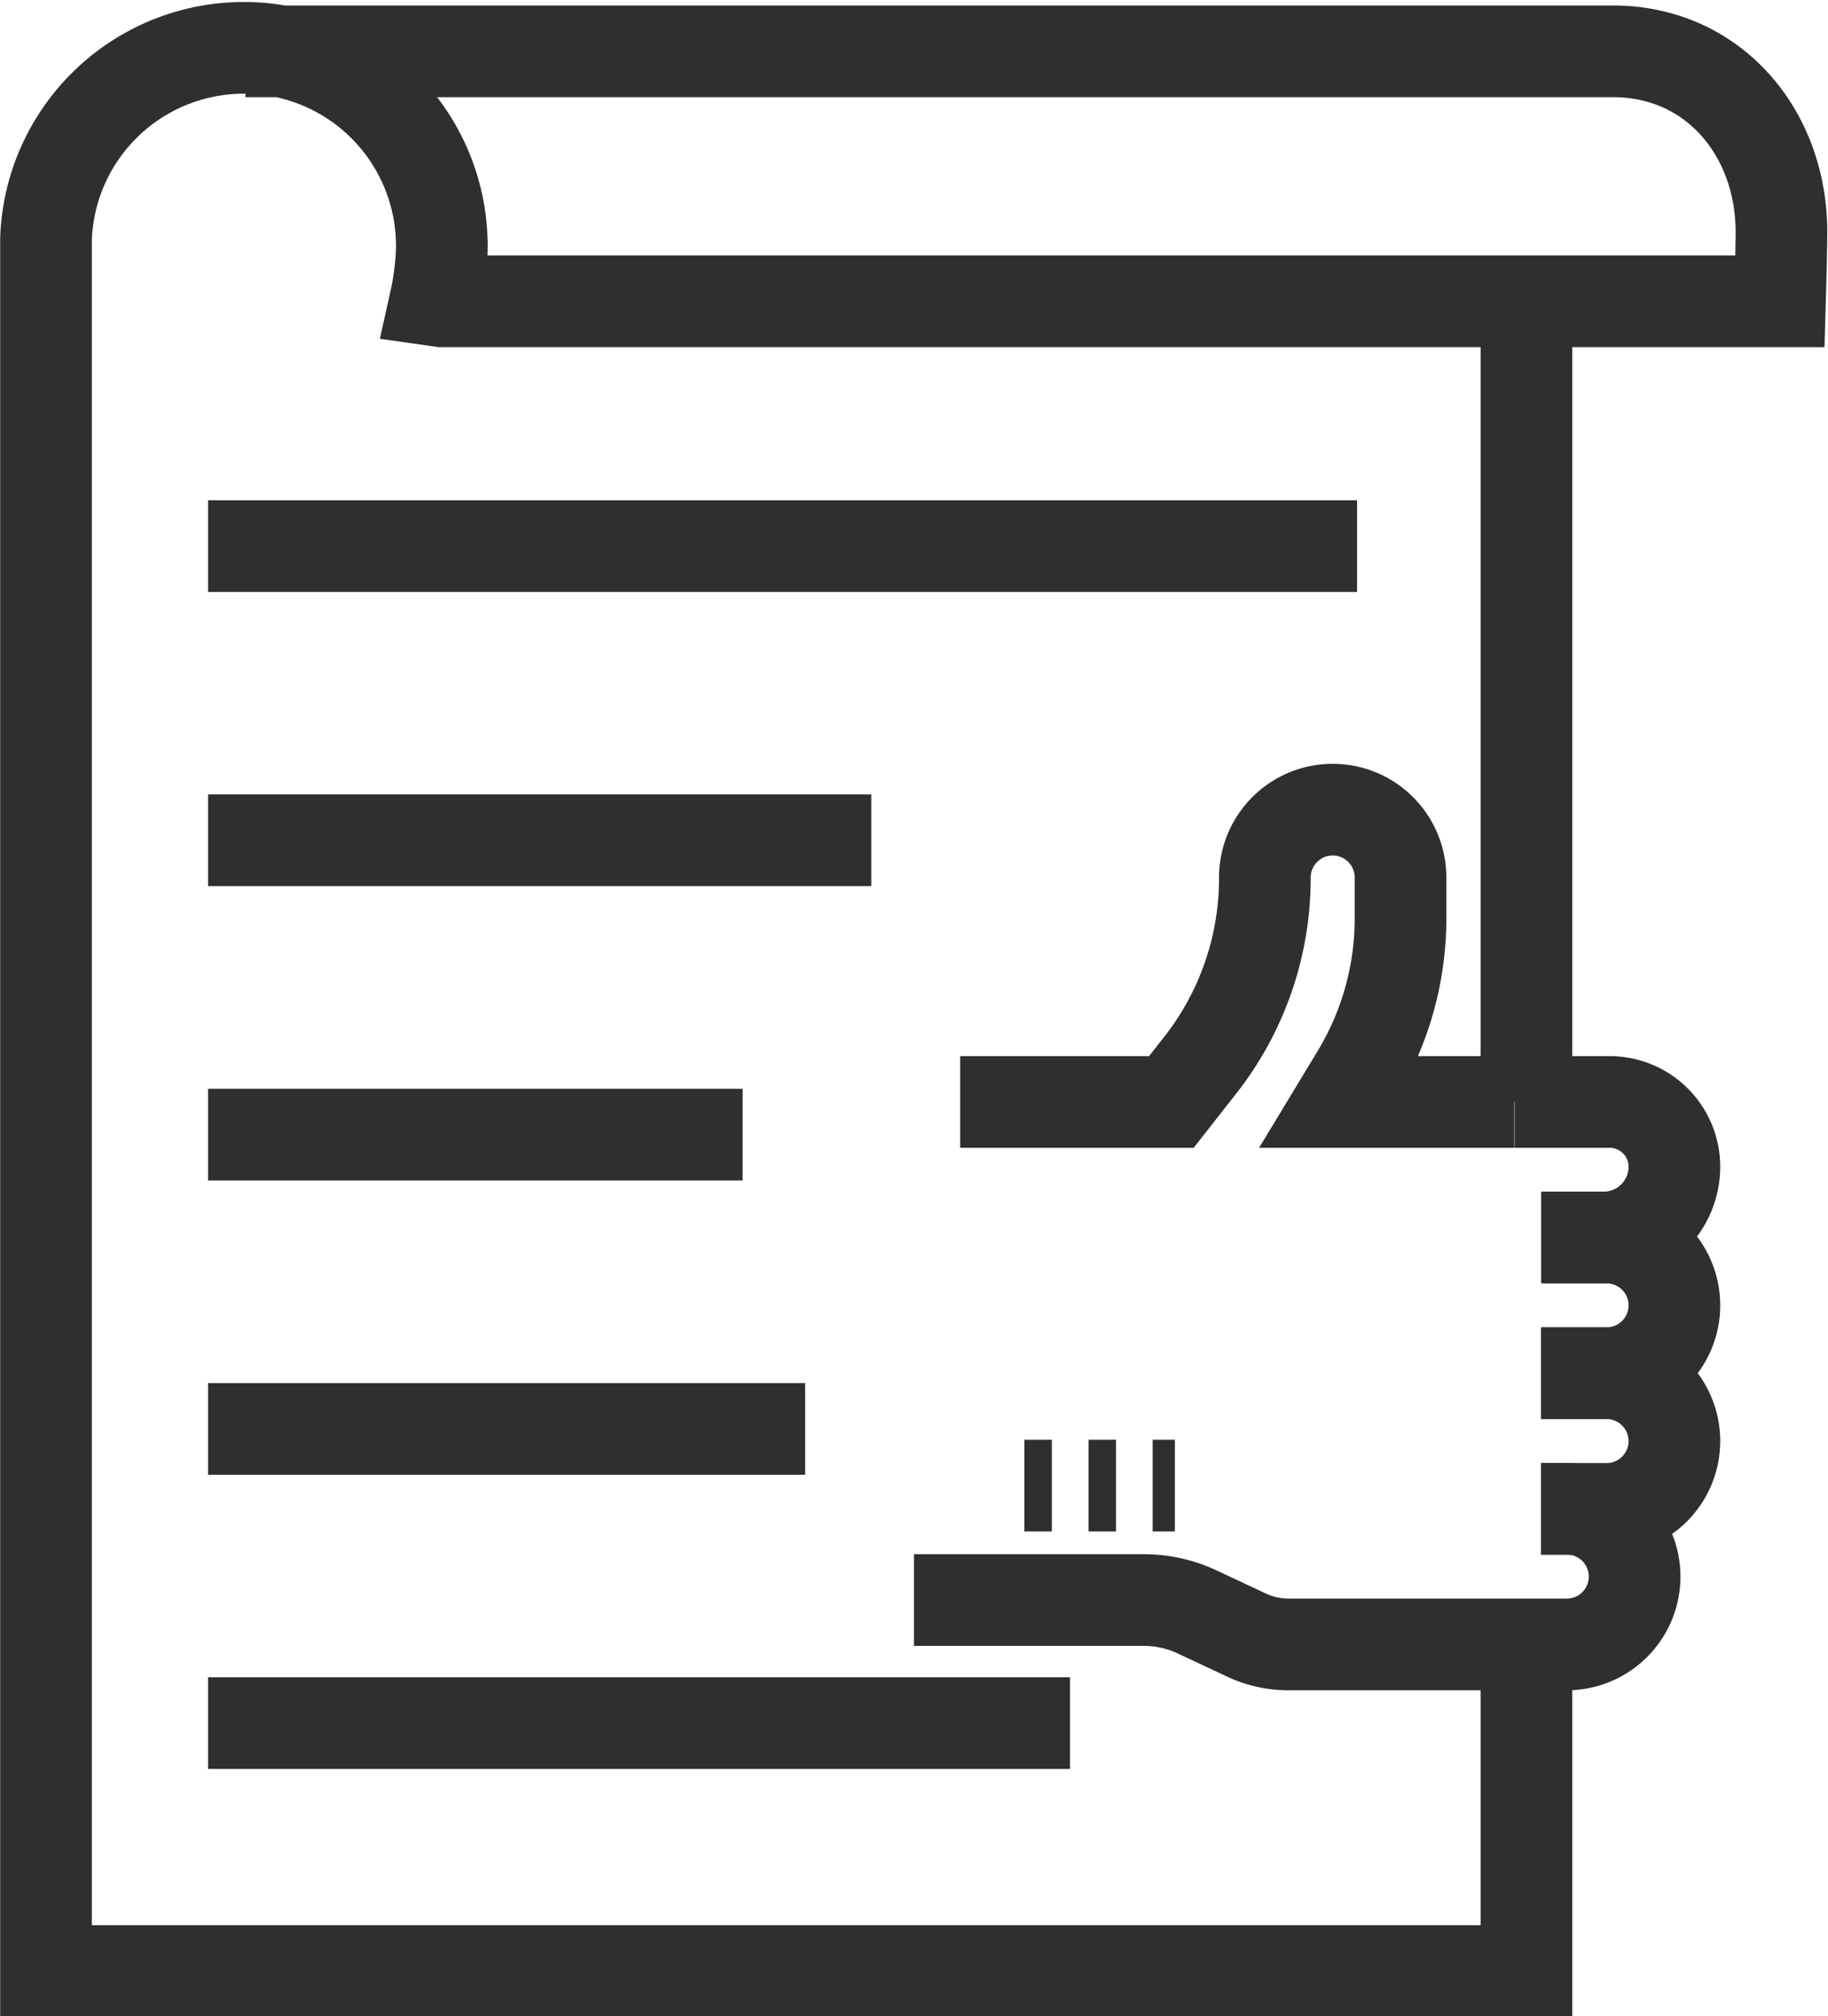 <svg xmlns="http://www.w3.org/2000/svg" viewBox="0 0 99.72 109.95"><defs><style>.cls-1,.cls-2{fill:none;stroke:#2f2f2f;stroke-miterlimit:10;stroke-width:5px;}.cls-2{stroke-dasharray:1.5 2;}</style></defs><g id="Layer_2" data-name="Layer 2"><g id="Layer_1-2" data-name="Layer 1"><g id="Group_7884" data-name="Group 7884"><line id="Line_105" data-name="Line 105" class="cls-1" x1="11.35" y1="29.78" x2="74.03" y2="29.78"/><line id="Line_106" data-name="Line 106" class="cls-1" x1="11.35" y1="45.82" x2="47.53" y2="45.82"/><line id="Line_107" data-name="Line 107" class="cls-1" x1="11.35" y1="61.87" x2="40.51" y2="61.87"/><line id="Line_108" data-name="Line 108" class="cls-1" x1="11.35" y1="77.92" x2="43.92" y2="77.92"/><line id="Line_109" data-name="Line 109" class="cls-1" x1="11.35" y1="93.96" x2="58.37" y2="93.96"/><line id="Line_110" data-name="Line 110" class="cls-1" x1="83.27" y1="60.09" x2="83.27" y2="16.48"/><path id="Path_10976" data-name="Path 10976" class="cls-1" d="M13.39,2.8H88c5.44,0,9.18,4.41,9.18,9.85,0,1-.08,3.78-.08,3.78h-73l-.35-.05a15,15,0,0,0,.35-2.75A10.8,10.8,0,0,0,2.51,13q0,.33,0,.66v93.82H83.27V89.66"/><g id="Group_7883" data-name="Group 7883"><path id="Path_10977" data-name="Path 10977" class="cls-1" d="M84.07,74.88h3.57a3.7,3.7,0,0,1,3.7,3.7h0a3.7,3.7,0,0,1-3.7,3.7H84.07"/><path id="Path_10978" data-name="Path 10978" class="cls-1" d="M84.07,67.48h3.57a3.7,3.7,0,0,1,3.7,3.7h0a3.7,3.7,0,0,1-3.7,3.7H84.07"/><path id="Path_10979" data-name="Path 10979" class="cls-1" d="M82.62,60.09H87.8a3.53,3.53,0,0,1,3.54,3.53h0a3.86,3.86,0,0,1-3.86,3.86H84.23"/><path id="Path_10980" data-name="Path 10980" class="cls-1" d="M52.38,60.09H63.9L65.54,58A16.5,16.5,0,0,0,69,47.85h0a3.7,3.7,0,0,1,3.7-3.7h0a3.7,3.7,0,0,1,3.7,3.7v2.22a16.45,16.45,0,0,1-2.36,8.5l-.92,1.52h9.48"/><path id="Path_10981" data-name="Path 10981" class="cls-1" d="M84.07,82.27h1.4a3.7,3.7,0,0,1,3.7,3.7h0a3.7,3.7,0,0,1-3.7,3.7H70.27A5.35,5.35,0,0,1,68,89.16l-2.71-1.27a6.86,6.86,0,0,0-2.9-.64H49.86"/><line id="Line_111" data-name="Line 111" class="cls-2" x1="55.88" y1="81.01" x2="64.09" y2="81.01"/></g></g></g></g></svg>